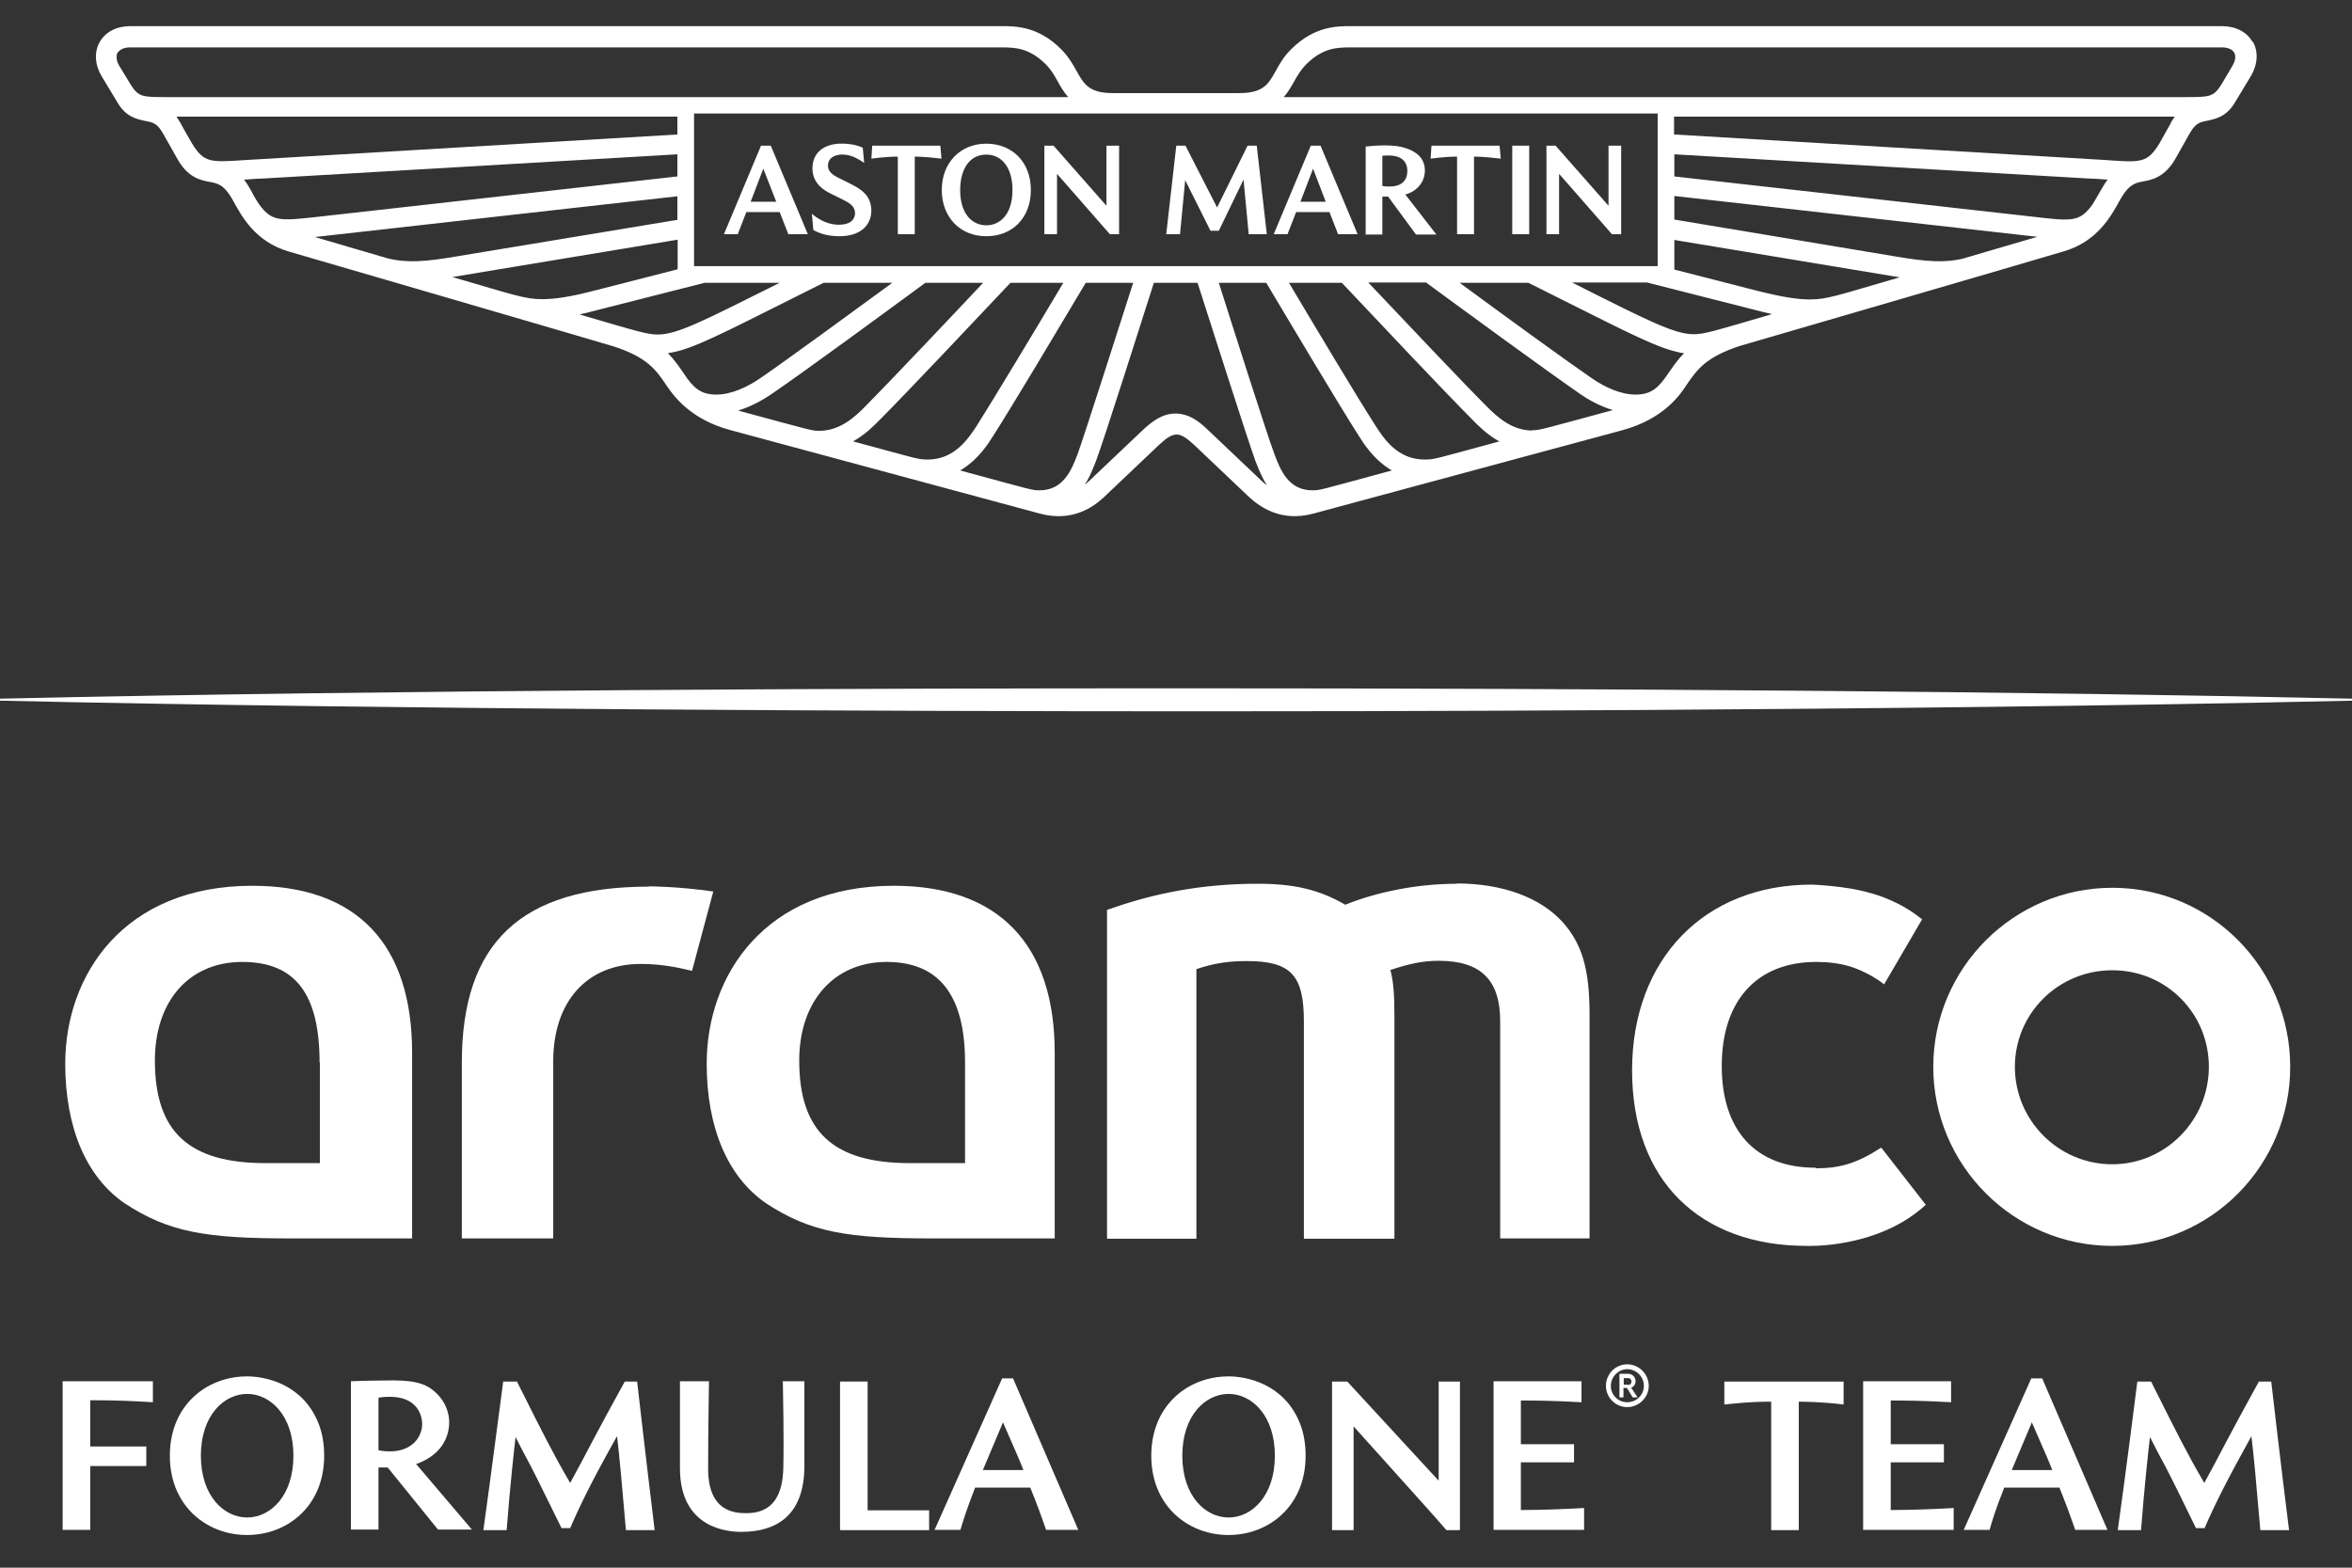 <svg width="360" height="240" viewBox="0 0 360 240" fill="none" xmlns="http://www.w3.org/2000/svg">
<rect x="0" y="0" width="360" height="240" fill="#333333" stroke="none"/>
<g clip-path="url(#clip0_2518_18464)">
<path d="M180.747 105.376C133.856 105.376 61.363 105.596 -0 106.96V107.268C61.363 108.632 137.067 108.896 183.826 108.896C201.114 108.896 288.782 108.896 360 107.268V106.96C310.997 105.86 247.302 105.376 180.747 105.376Z" fill="white"/>
<path d="M323.313 178.24C315 178.24 308.401 171.464 308.401 163.324C308.401 155.184 315 148.54 323.313 148.54C331.627 148.54 338.093 155.184 338.093 163.324C338.093 171.464 331.495 178.24 323.313 178.24ZM323.313 135.912C308.225 135.912 295.909 148.232 295.909 163.324C295.909 178.416 308.225 190.736 323.313 190.736C338.401 190.736 350.542 178.416 350.542 163.324C350.542 148.232 338.401 135.912 323.313 135.912Z" fill="white"/>
<path d="M222.976 135.296C216.994 135.296 210.791 136.528 205.909 138.508C201.906 136.176 198.035 135.296 192.536 135.296C185.63 135.296 178.548 136.22 170.85 138.816L169.442 139.3V189.636H183.123V148.364C185.894 147.44 188.049 147.132 190.821 147.132C197.595 147.132 199.574 149.288 199.574 156.372V189.636H213.431V155.448C213.431 152.368 213.299 150.344 212.815 148.496C215.586 147.572 217.742 147.088 220.205 147.088C226.671 147.088 229.618 150.036 229.618 156.328V189.592H243.299V155.272C243.299 148.496 242.199 144.492 239.12 141.104C235.733 137.408 230.014 135.252 222.976 135.252" fill="white"/>
<path d="M277.874 178.768C268.724 178.768 263.533 173.092 263.533 163.192C263.533 153.292 268.812 147.264 278.006 147.264C279.897 147.264 281.525 147.484 283.064 147.924C283.064 147.924 285.879 148.716 288.387 150.696L294.193 140.752C291.026 138.112 287.331 136.968 286.055 136.66C282.492 135.604 277.302 135.428 277.302 135.428C260.85 135.428 249.809 146.868 249.809 163.852C249.809 180.836 260.278 190.736 276.554 190.736C276.554 190.736 287.419 191.22 294.765 184.444L287.947 175.688C284.252 178.064 281.701 178.856 277.962 178.856" fill="white"/>
<path d="M99.324 135.736C79.749 135.736 70.688 144.36 70.688 162.664V189.592H84.676V162.488C84.676 153.248 89.91 147.572 98.048 147.572C101.435 147.572 104.075 148.188 105.922 148.628L109.177 136.484C103.767 135.692 99.324 135.692 99.324 135.692" fill="white"/>
<path d="M147.712 162.664C147.712 152.324 143.71 147.264 135.704 147.264C127.698 147.264 122.331 153.248 122.331 162.356C122.331 173.268 127.566 178.064 139.267 178.064H147.712V162.664ZM161.437 161.124V189.592H142.654C129.721 189.592 124.047 188.668 117.273 184.224C111.422 180.22 108.167 172.696 108.167 162.84C108.167 149.288 117.097 135.604 136.803 135.604C152.815 135.604 161.437 144.536 161.437 161.168" fill="white"/>
<path d="M48.914 162.664C48.914 152.192 45.219 147.264 37.082 147.264C28.944 147.264 23.709 153.248 23.709 162.356C23.709 173.312 28.944 178.064 40.645 178.064H48.959V162.664H48.914ZM63.079 161.124V189.592H44.472C31.539 189.592 25.865 188.668 19.09 184.224C13.24 180.22 9.985 172.696 9.985 162.84C9.985 149.288 18.915 135.604 38.621 135.604C54.633 135.604 63.079 144.536 63.079 161.168" fill="white"/>
<path d="M236.701 35.856V22.304H238.108L246.202 31.5V22.304H248.138V35.856H246.73L238.636 26.616V35.856H236.701ZM231.466 22.304H234.061V35.856H231.466V22.304ZM223.02 35.856V23.976C221.921 23.976 220.733 24.064 218.973 24.284L219.105 22.304H229.531L229.706 24.284C227.463 24.02 226.231 23.976 225.616 23.976V35.856H223.02ZM209.032 35.856V22.436C209.78 22.348 210.704 22.26 212.067 22.26C213.299 22.26 214.355 22.392 215.234 22.7C216.554 23.14 218.094 24.064 218.094 26.088C218.094 26.924 217.83 27.716 217.302 28.376C216.774 29.036 216.026 29.52 215.102 29.784L219.853 35.9H216.73L212.463 30.092H211.583V35.9H208.988L209.032 35.856ZM211.583 28.464C211.935 28.552 212.331 28.552 212.683 28.552C214.882 28.552 215.41 27.276 215.41 26.176C215.41 24.504 214.223 23.8 212.551 23.8C212.243 23.8 211.935 23.8 211.583 23.844V28.42V28.464ZM194.956 35.856L200.63 22.304H202.126L207.8 35.856H204.809L203.489 32.468H198.387L197.067 35.856H194.912H194.956ZM199.003 30.884H202.918L200.982 25.824L199.047 30.884H199.003ZM178.504 35.856L180.044 22.304H181.451L186.29 31.764L190.953 22.304H192.36L193.9 35.856H191.129L190.337 27.496L186.554 35.328H185.278L181.407 27.584L180.616 35.856H178.548H178.504ZM159.853 35.856V22.304H161.261L169.355 31.5V22.304H171.29V35.856H169.882L161.789 26.616V35.856H159.853ZM150.967 36.164C146.921 36.164 144.149 33.216 144.149 29.08C144.149 24.944 146.965 21.996 150.967 21.996C154.97 21.996 157.786 24.856 157.786 29.08C157.786 33.304 155.014 36.164 150.967 36.164ZM150.967 34.492C153.079 34.492 154.97 32.82 154.97 29.08C154.97 28.772 155.058 25.78 153.079 24.328C152.463 23.888 151.759 23.668 150.967 23.668C148.152 23.668 146.965 26.264 146.965 29.08C146.965 32.82 148.856 34.492 150.967 34.492ZM137.419 35.856V23.976C136.319 23.976 135.132 24.064 133.372 24.284L133.504 22.304H143.929L144.105 24.284C141.862 24.02 140.63 23.976 140.014 23.976V35.856H137.419ZM124.487 35.196L124.267 32.732C125.586 33.832 126.95 34.404 128.402 34.404C129.237 34.404 129.853 34.228 130.249 33.92C131.041 33.304 131.041 32.204 130.469 31.544C129.985 30.972 129.105 30.62 127.082 29.608C125.278 28.728 124.355 27.452 124.355 25.78C124.355 24.636 124.75 23.668 125.542 23.008C127.302 21.512 130.161 22.084 130.469 22.128C130.997 22.216 131.569 22.392 132.053 22.612L132.272 24.944C131.657 24.504 131.085 24.196 130.557 23.976C128.709 23.272 126.73 23.756 126.73 25.34C126.73 26.132 127.214 26.66 128.27 27.188C130.645 28.376 131.789 28.86 132.624 29.916C133.68 31.236 133.724 33.788 132.053 35.108C131.173 35.812 129.985 36.164 128.445 36.164C126.422 36.164 125.058 35.548 124.531 35.24M110.806 35.856L116.481 22.304H117.976L123.651 35.856H120.66L119.34 32.468H114.237L112.918 35.856H110.762H110.806ZM114.897 30.884H118.812L116.833 25.824L114.897 30.884Z" fill="white"/>
<path d="M18.035 8.048C18.343 7.564 19.003 7.256 19.927 7.256H153.167C155.234 7.256 157.478 7.256 160.073 9.852C161.657 11.436 162.009 13.196 163.504 14.868H25.821C21.73 14.868 21.246 14.868 20.015 12.976L18.255 10.072C17.815 9.324 17.727 8.576 17.991 8.048M27.053 17.86H103.68V20.588L37.522 24.504C32.155 24.856 31.232 24.944 29.384 21.952C28.768 20.896 27.625 18.872 27.625 18.828C27.405 18.476 27.229 18.168 27.009 17.86M37.39 27.496C38.71 27.408 39.985 27.32 40.425 27.32L103.68 23.624V27.012L48.827 33.172C42.889 33.832 41.657 33.964 39.721 31.368C39.237 30.664 38.797 29.916 38.402 29.124C38.05 28.508 37.698 27.936 37.346 27.496M48.123 36.296L103.68 30.048V33.656L69.677 39.288C65.234 40.036 62.375 40.3 59.34 39.552L48.079 36.252L48.123 36.296ZM103.724 36.692V41.224L91.012 44.48C87.141 45.492 84.809 45.8 83.006 45.8C80.323 45.8 78.783 45.184 69.237 42.412L103.724 36.692ZM88.724 48.132C89.648 47.912 90.66 47.692 91.759 47.384L107.859 43.292H119.34C107.463 49.232 103.636 51.212 100.689 51.212C99.061 51.212 97.698 50.772 88.68 48.132M102.229 54.072C102.8 53.984 103.416 53.852 104.076 53.676C107.771 52.62 113.182 49.716 126.07 43.292H136.583C130.205 47.956 120.528 55.04 116.305 57.944C114.369 59.264 111.906 60.408 109.663 60.408C107.199 60.408 106.1 59.352 104.648 57.152C103.9 56.052 103.196 55.04 102.229 54.072ZM113.05 62.828C115.205 62.168 117.053 61.024 117.976 60.408C123.079 56.932 136.012 47.428 141.642 43.292H150.484C144.985 49.144 136.1 58.516 132.405 62.256C130.821 63.84 128.578 65.952 125.41 65.952C124.223 65.952 124.443 65.952 113.05 62.872M130.557 67.58C132.537 66.48 133.9 65.028 134.56 64.368C138.783 60.144 149.56 48.704 154.663 43.292H162.756C158.226 50.904 152.155 60.98 149.516 65.16C148.196 67.184 146.085 70.352 141.994 70.352C140.454 70.352 140.41 70.22 130.601 67.58M146.965 72.024C149.824 70.352 151.408 67.668 151.979 66.788C155.103 61.904 162.229 49.936 166.188 43.292H173.446C171.818 48.352 165.968 66.7 164.956 69.472C164.032 71.936 162.757 75.06 159.149 75.06C157.918 75.06 158.182 75.06 146.965 72.024ZM165.968 74.312C166.539 73.476 167.067 72.376 167.771 70.528C168.871 67.668 174.897 48.66 176.613 43.292H183.299C185.015 48.66 191.085 67.668 192.141 70.528C192.844 72.376 193.372 73.476 193.944 74.312C193.724 74.136 193.548 74.004 193.328 73.828L184.795 65.732C183.475 64.456 181.935 63.312 179.912 63.312C177.888 63.312 176.393 64.5 175.029 65.732L166.495 73.828C166.495 73.828 166.1 74.18 165.88 74.312M341.701 10.072L339.985 12.976C338.754 14.868 338.27 14.868 334.179 14.868H196.495C197.947 13.196 198.343 11.436 199.927 9.852C202.522 7.256 204.765 7.256 206.833 7.256H340.073C340.997 7.256 341.701 7.564 341.965 8.048C342.273 8.576 342.141 9.324 341.701 10.072ZM332.287 18.828C332.287 18.828 331.1 20.896 330.528 21.952C328.68 24.944 327.756 24.9 322.39 24.504L256.232 20.588V17.86H332.859C332.639 18.168 332.463 18.476 332.243 18.828M321.554 29.124C321.114 29.916 320.674 30.664 320.235 31.368C318.299 34.008 317.111 33.876 311.129 33.172L256.276 27.012V23.624L319.531 27.32C320.015 27.32 321.29 27.408 322.61 27.496C322.258 27.936 321.906 28.508 321.554 29.124ZM300.616 39.552C297.581 40.3 294.765 40.036 290.278 39.288L256.276 33.612V30.004L311.833 36.252L300.572 39.552H300.616ZM290.762 42.456C281.217 45.228 279.677 45.844 276.994 45.844C275.191 45.844 272.815 45.492 268.988 44.524L256.276 41.268V36.736L290.762 42.456ZM259.267 51.168C256.32 51.168 252.493 49.232 240.616 43.248H252.097L268.196 47.34C269.296 47.648 270.308 47.868 271.232 48.088C262.214 50.728 260.85 51.168 259.223 51.168M255.352 57.152C253.9 59.308 252.8 60.408 250.337 60.408C248.05 60.408 245.63 59.264 243.695 57.944C239.472 55.04 229.751 47.956 223.416 43.292H233.93C246.818 49.716 252.229 52.62 255.924 53.676C256.583 53.852 257.199 54.028 257.771 54.072C256.803 55.04 256.144 56.008 255.352 57.152ZM234.545 65.908C231.378 65.908 229.135 63.796 227.551 62.212C223.812 58.472 214.971 49.1 209.428 43.248H218.27C223.9 47.384 236.877 56.888 241.935 60.364C242.859 61.024 244.707 62.124 246.862 62.784C235.469 65.864 235.689 65.864 234.501 65.864M218.05 70.352C213.959 70.352 211.847 67.228 210.528 65.16C207.844 60.98 201.818 50.904 197.287 43.292H205.381C210.484 48.704 221.261 60.144 225.484 64.368C226.144 65.028 227.507 66.48 229.487 67.58C219.677 70.22 219.633 70.352 218.094 70.352M200.85 75.06C197.199 75.06 195.968 71.936 195.044 69.472C193.988 66.7 188.138 48.308 186.554 43.292H193.812C197.771 49.936 204.897 61.904 208.02 66.788C208.592 67.668 210.176 70.352 213.035 72.024C201.818 75.06 202.126 75.06 200.85 75.06ZM253.724 40.74H106.232V17.376H253.724V40.74ZM344.78 6.42C343.9 4.88 342.185 4 340.073 4H206.833C204.589 4 201.202 4 197.639 7.52C196.496 8.664 195.836 9.808 195.264 10.864C194.164 12.844 193.372 14.252 189.721 14.252H170.322C166.671 14.252 165.88 12.844 164.78 10.864C164.208 9.852 163.592 8.708 162.405 7.52C158.886 4 155.454 4 153.211 4H19.971C17.859 4 16.144 4.88 15.264 6.42C14.384 7.96 14.516 9.94 15.572 11.7L17.991 15.704C19.267 17.904 20.982 18.256 22.258 18.52C23.402 18.74 24.061 18.872 24.941 20.412L27.053 24.152C28.68 27.188 30.66 27.584 32.111 27.848C33.211 28.068 34.267 28.156 35.674 30.708C37.038 33.216 39.105 37 44.164 38.496C44.648 38.628 93.827 52.972 93.871 53.016C99.061 54.688 100.425 56.624 102.009 59C102.976 60.408 105.528 64.192 111.862 65.864L159.149 78.624C164.208 79.988 167.419 77.524 168.871 76.204L177.449 68.064C178.636 66.964 179.384 66.524 180.088 66.524C180.792 66.524 181.539 66.964 182.727 68.064L191.305 76.204C192.8 77.524 196.012 79.988 201.026 78.624L248.314 65.864C254.648 64.148 257.199 60.408 258.123 58.956C259.751 56.58 261.07 54.688 266.261 52.972C266.305 52.972 315.484 38.628 315.968 38.452C320.982 36.956 323.094 33.172 324.457 30.664C325.821 28.2 326.833 28.024 327.888 27.804C329.296 27.54 331.364 27.232 333.079 24.108L335.19 20.368C336.07 18.828 336.73 18.696 337.874 18.476C339.105 18.212 340.821 17.86 342.097 15.66L344.516 11.656C345.572 9.896 345.704 7.916 344.824 6.376" fill="white"/>
<path d="M153.519 217.752C156.026 223.516 156.07 223.56 156.642 225.056H150.439C151.099 223.516 151.099 223.516 153.519 217.752ZM155.102 211.02H153.387L143.049 234.208H147.008C147.404 232.844 147.888 231.26 149.252 227.74H157.697C158.709 230.248 159.545 232.536 160.117 234.208H165.043L155.058 211.02H155.102Z" fill="white"/>
<path d="M310.997 217.752C313.504 223.516 313.548 223.56 314.12 225.056H307.918C308.578 223.516 308.578 223.516 310.997 217.752ZM312.625 211.02H310.909L300.572 234.208H304.531C304.927 232.844 305.366 231.26 306.774 227.74H315.22C316.232 230.248 317.067 232.536 317.639 234.208H322.566L312.581 211.02H312.625Z" fill="white"/>
<path d="M95.805 234.252C95.189 227.036 94.793 222.724 94.441 219.864C90.526 226.86 88.855 230.292 87.271 233.944H85.952C81.993 225.892 81.597 225.1 80.673 223.384C80.277 222.636 79.837 221.844 78.913 219.996C78.738 221.448 78.034 227.784 77.55 234.252H73.987C75.13 226.112 76.89 212.296 77.022 211.504H79.133C79.441 212.12 79.749 212.78 80.057 213.352C82.653 218.544 84.72 222.68 87.227 226.948V227.036L87.315 226.948C88.459 224.88 89.471 222.944 90.438 221.096C91.978 218.192 93.562 215.244 95.629 211.504H97.52C97.609 212.208 98.884 223.472 100.204 234.252H95.717H95.805Z" fill="white"/>
<path d="M345.968 234.252C345.352 227.036 344.956 222.724 344.604 219.864C340.733 226.86 339.017 230.292 337.434 233.944H336.114C332.199 225.892 331.759 225.1 330.836 223.384C330.44 222.636 330 221.844 329.076 219.996C328.9 221.448 328.196 227.784 327.712 234.252H324.149C325.293 226.112 327.053 212.296 327.141 211.504H329.252C329.56 212.12 329.868 212.78 330.176 213.352C332.771 218.544 334.839 222.68 337.346 226.948V227.036L337.434 226.948C338.578 224.88 339.589 222.944 340.557 221.096C342.097 218.192 343.68 215.244 345.748 211.504H347.639C347.727 212.208 349.003 223.472 350.366 234.252H345.88H345.968Z" fill="white"/>
<path d="M37.829 232.316C41.349 232.316 44.911 229.06 44.911 222.856C44.911 216.652 41.349 213.396 37.829 213.396C34.31 213.396 30.747 216.652 30.747 222.856C30.747 229.06 34.31 232.316 37.829 232.316ZM37.829 235C33.079 235 30.307 232.492 29.604 231.832C27.668 229.984 25.997 227.08 25.997 222.856C25.997 218.632 27.668 215.684 29.604 213.88C30.263 213.22 33.079 210.712 37.829 210.712C40.689 210.712 46.231 211.9 48.651 217.664C49.31 219.204 49.618 220.964 49.618 222.856C49.618 227.08 47.947 230.028 46.011 231.832C45.351 232.492 42.536 235 37.785 235" fill="white"/>
<path d="M188.05 232.316C191.569 232.316 195.132 229.06 195.132 222.856C195.132 216.652 191.569 213.396 188.05 213.396C184.531 213.396 180.968 216.652 180.968 222.856C180.968 229.06 184.531 232.316 188.05 232.316ZM188.05 235C183.299 235 180.528 232.492 179.824 231.832C177.888 229.984 176.217 227.08 176.217 222.856C176.217 218.632 177.888 215.684 179.824 213.88C180.484 213.22 183.299 210.712 188.05 210.712C190.909 210.712 196.451 211.9 198.871 217.664C199.531 219.204 199.838 220.964 199.838 222.856C199.838 227.08 198.167 230.028 196.231 231.832C195.572 232.492 192.756 235 188.006 235" fill="white"/>
<path d="M59.604 213.836C59.076 213.836 58.504 213.88 57.932 213.968V222.02C58.548 222.152 59.12 222.196 59.648 222.196C63.079 222.196 64.619 219.996 64.619 217.972C64.619 217.708 64.575 216.256 63.475 215.156C62.595 214.276 61.319 213.836 59.604 213.836ZM53.709 211.46C54.941 211.372 60.132 211.328 60.176 211.328C64.091 211.328 65.586 212.076 66.906 213.396C68.138 214.628 68.797 216.256 68.754 217.928C68.71 219.512 68.05 221.096 66.906 222.196C65.718 223.384 64.223 223.956 63.695 224.132L72.228 234.164H67.038L59.34 224.66H57.932V234.164H53.709V211.416V211.46Z" fill="white"/>
<path d="M128.578 234.252V211.504H132.801V231.216H142.214V234.252H128.578Z" fill="white"/>
<path d="M221.393 234.252C220.425 233.064 213.651 225.584 207.184 218.368V234.252H203.885V211.504H206.217L220.205 226.684V211.504H223.46V234.252H221.393Z" fill="white"/>
<path d="M271.099 234.252V214.584C267.536 214.584 265.337 214.892 263.929 215.024V211.504H282.184V215.024C281.129 214.892 279.061 214.628 275.322 214.584V234.252H271.099Z" fill="white"/>
<path d="M232.786 231.216V223.868H240.924V221.096H232.786V214.408C234.677 214.408 237.405 214.408 242.067 214.672V211.46H228.607V234.208H242.463V230.864C239.428 231.04 235.865 231.172 232.83 231.172" fill="white"/>
<path d="M289.399 231.216V223.868H297.536V221.096H289.399V214.408C291.29 214.408 294.017 214.408 298.636 214.672V211.46H285.176V234.208H299.032V230.864C295.953 231.04 292.434 231.172 289.399 231.172" fill="white"/>
<path d="M119.824 211.504C120 220.26 119.912 223.692 119.912 223.692C119.912 226.552 119.736 231.656 114.237 231.656C112.302 231.656 108.387 231.348 108.387 224.836C108.387 218.94 108.519 211.724 108.519 211.46H104.076C104.076 211.768 104.076 218.368 104.076 224.792C104.076 234.12 111.598 234.516 113.446 234.516C118.812 234.516 123.035 232.052 123.123 224.616V211.46H119.736L119.824 211.504Z" fill="white"/>
<path d="M23.402 214.716V211.46H9.589V234.208H13.812V224.44H22.39V221.448H13.812V214.364C18.079 214.364 20.542 214.496 23.402 214.672" fill="white"/>
<path d="M249.061 208.864C247.258 208.864 245.806 210.36 245.806 212.164C245.806 213.968 247.302 215.42 249.061 215.42C250.821 215.42 252.36 213.968 252.36 212.164C252.36 210.36 250.865 208.864 249.061 208.864ZM249.061 209.612C250.469 209.612 251.613 210.756 251.613 212.164C251.613 213.572 250.469 214.672 249.061 214.672C247.654 214.672 246.554 213.528 246.554 212.164C246.554 210.8 247.698 209.612 249.061 209.612Z" fill="white"/>
<path d="M249.193 211.988H248.533V210.976H249.193C249.501 210.976 249.721 211.196 249.721 211.504C249.721 211.812 249.501 212.032 249.193 212.032M249.677 212.428C250.117 212.296 250.337 211.9 250.337 211.416C250.337 210.8 249.809 210.316 249.237 210.316H247.874V213.924H248.489V212.472H249.017L249.897 213.924H250.645L249.633 212.384L249.677 212.428Z" fill="white"/>
</g>
<defs>
<clipPath id="clip0_2518_18464">
<rect width="360" height="240" fill="white"/>
</clipPath>
</defs>
</svg>

